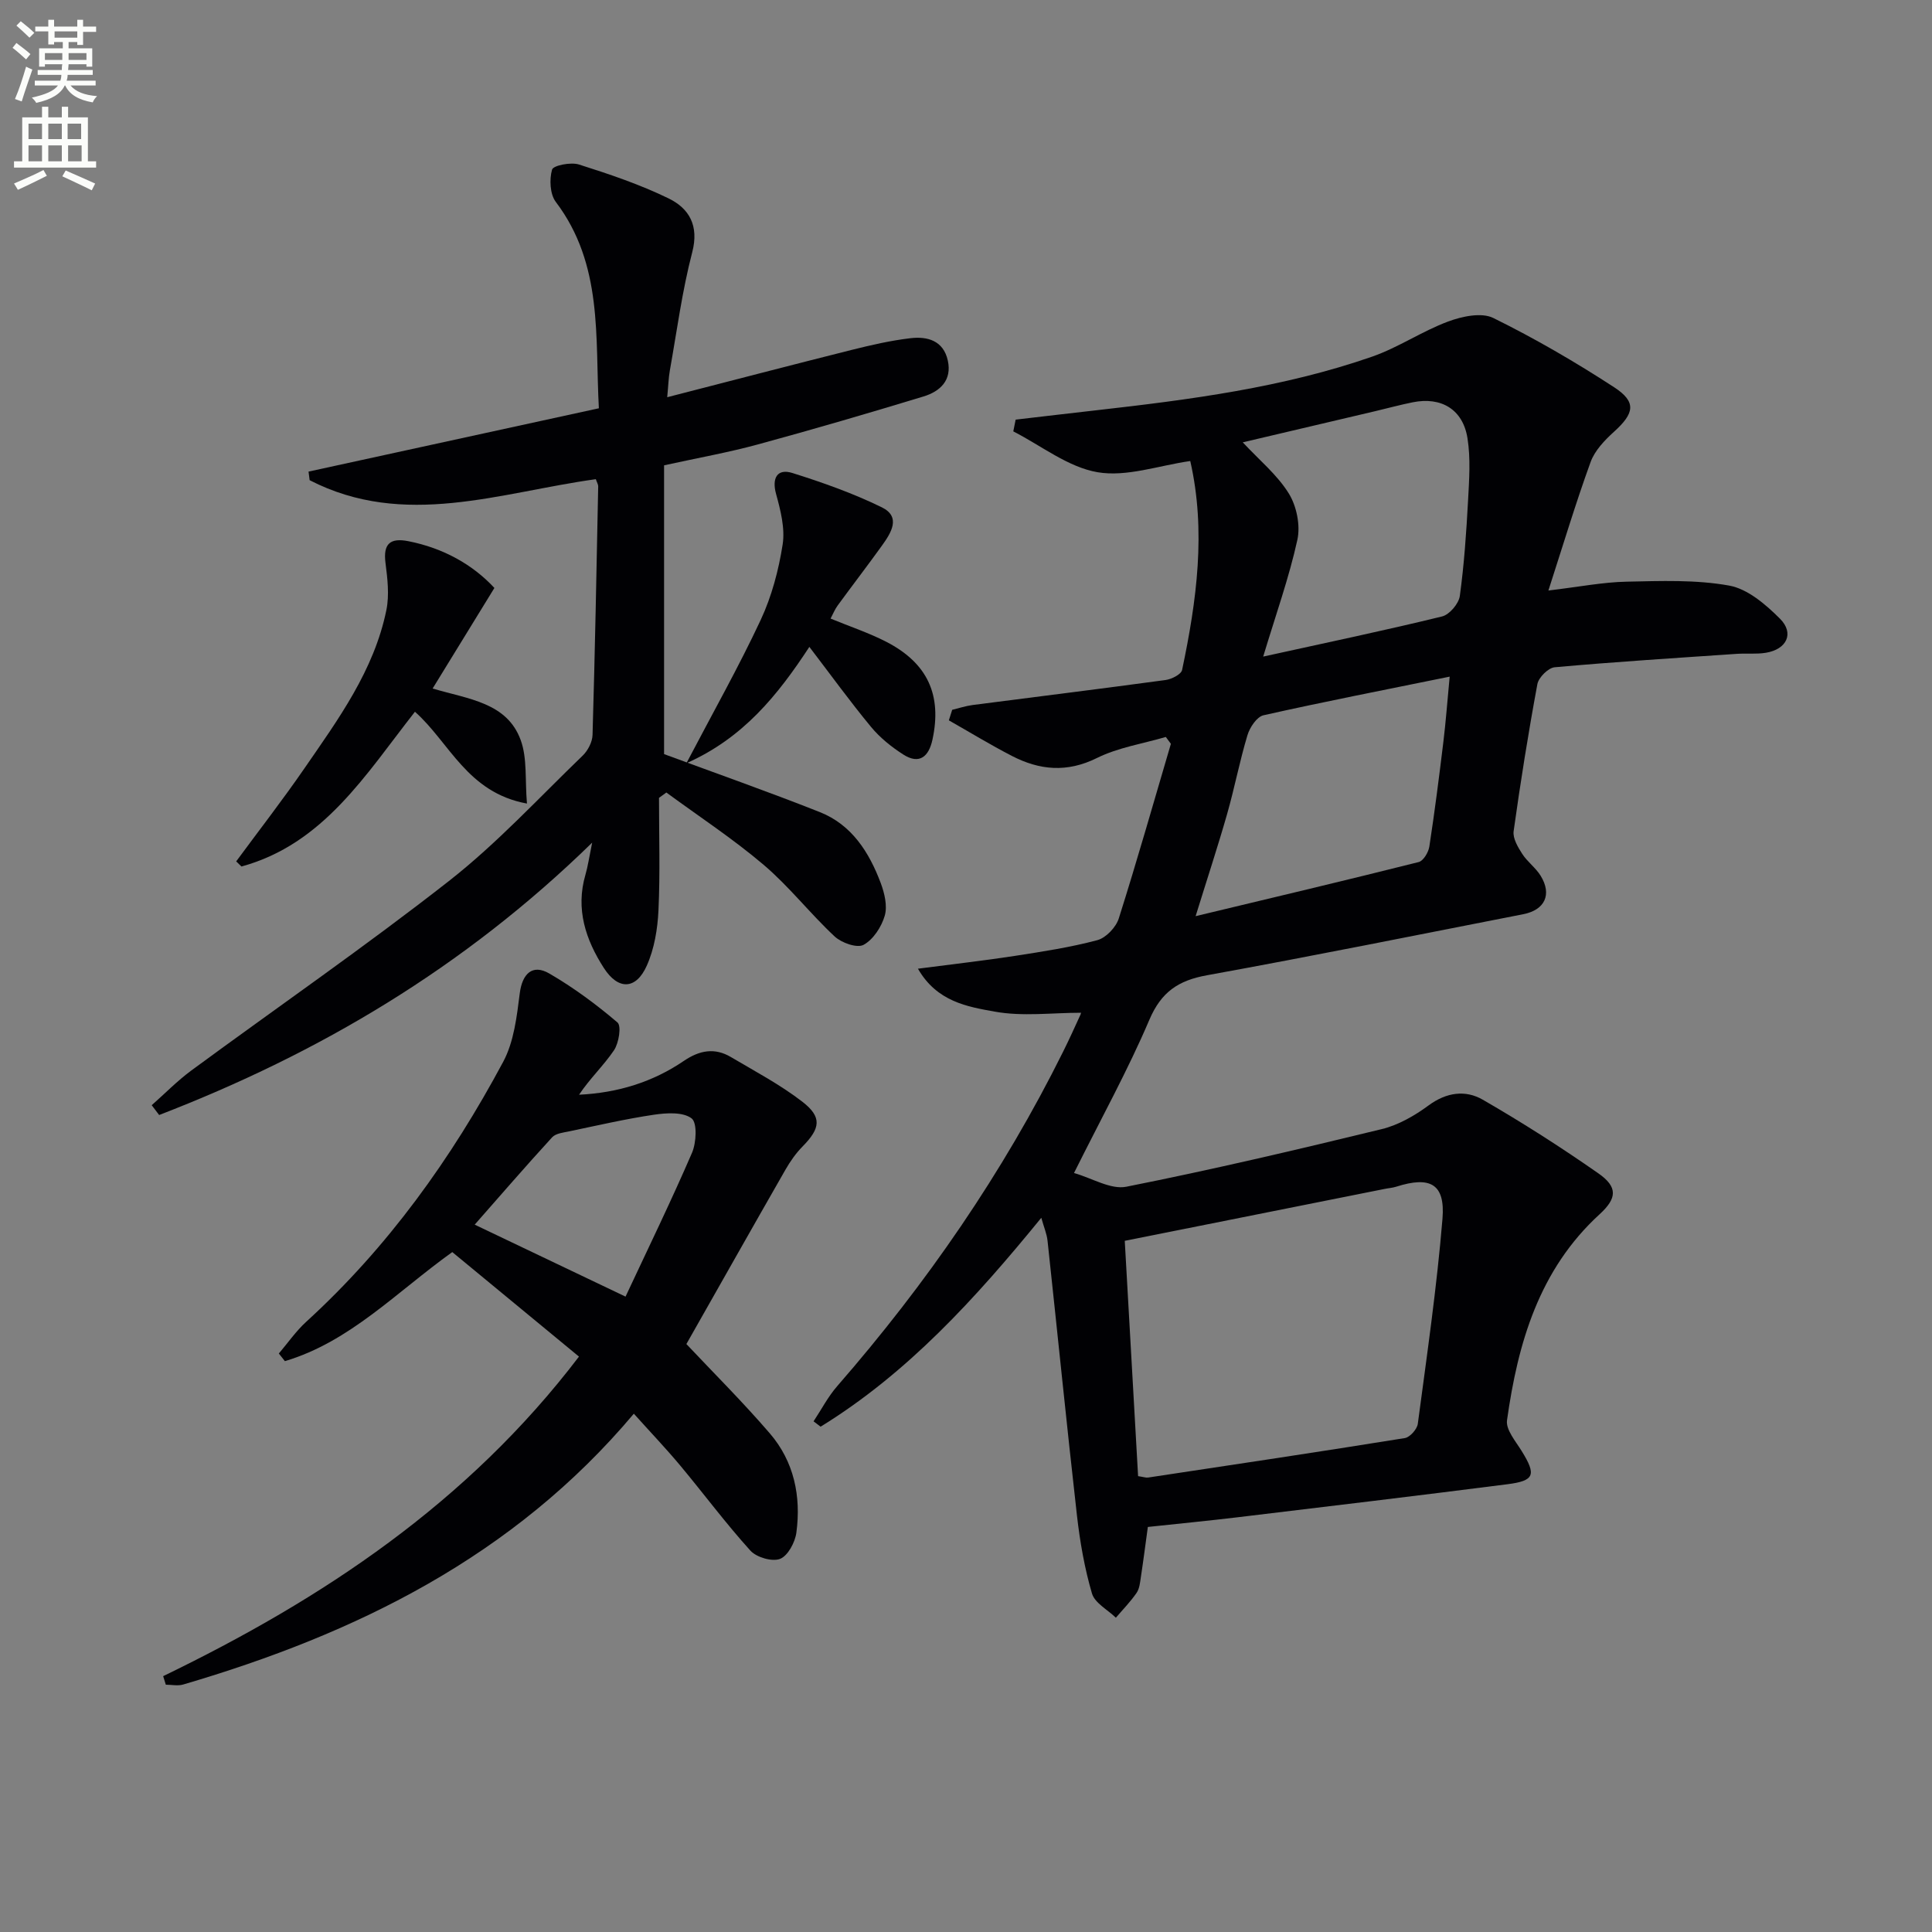 <svg enable-background="new 0 0 400 400" viewBox="0 0 400 400" xmlns="http://www.w3.org/2000/svg"><rect x="0" y="0" width="400" height="400" fill="#808080" stroke="none"/><path d="m2.6 9.9.8-1c.9.7 1.9 1.4 2.9 2.3l-.9 1.1c-1.1-1-2-1.8-2.8-2.4zm.5 10.6c.9-2.1 1.6-4.3 2.3-6.7.4.2.8.4 1.3.6-.7 2.1-1.5 4.3-2.2 6.6zm.3-15.2.9-.9c1 .8 2 1.6 2.8 2.4l-1 1c-.9-.9-1.8-1.7-2.7-2.5zm12.6-1.2h1.2v1.4h2.7v1.1h-2.7v2.7h-1.2v-.6h-1.8v1.3h4.9v3.8h-1.2v-.5h-3.7c0 .4-.1.9-.1 1.2h5.1v1h-5.2c0 .5-.1.9-.2 1.2h6v1h-5.2c1.1 1.3 2.9 2 5.5 2.2-.4.4-.7.8-.9 1.3-2.9-.5-4.8-1.6-5.7-3.5h-.1c-.8 1.7-2.7 2.9-5.9 3.6-.2-.4-.6-.8-.9-1.1 2.8-.6 4.6-1.4 5.4-2.5h-4.8v-1h5.3c.1-.3.2-.7.2-1.2h-4.9v-1h5c0-.4 0-.8.1-1.2h-3.6v.5h-1.2v-3.8h4.9v-1.3h-1.8v.5h-1.2v-2.7h-2.7v-1h2.7v-1.4h1.2v1.4h4.8zm-6.7 8.3h3.6c0-.4 0-.9 0-1.4h-3.6zm1.9-4.6h4.8v-1.3h-4.7v1.3zm6.7 3.2h-3.7v1.4h3.7z" fill="#fbfcfa"/><path d="m8.7 22.1h1.3v2.2h2.8v-2.2h1.3v2.2h4.1v9.1h1.7v1.3h-17v-1.3h1.7v-9.1h4.1zm.3 13.1.7 1.2c-1.8.9-3.8 1.9-6 2.9-.2-.4-.5-.8-.8-1.3 2.3-1 4.4-1.9 6.1-2.8zm-3.1-6.4h2.8v-3.2h-2.8zm0 4.6h2.8v-3.3h-2.8zm4.1-4.6h2.8v-3.2h-2.8zm0 4.6h2.8v-3.3h-2.8zm3.6 1.9c2.1.9 4.1 1.8 6.1 2.7l-.7 1.4c-2.2-1.1-4.2-2-6.1-2.9zm3.2-9.7h-2.8v3.2h2.8zm-2.7 7.8h2.8v-3.3h-2.8z" fill="#fbfcfa"/><g fill="#010104"><path d="m197.14 146.96c1.4-.34 2.79-.8 4.21-.99 13.32-1.73 26.66-3.37 39.97-5.18 1.25-.17 3.22-1.16 3.42-2.08 3.03-14.36 4.99-28.8 1.69-43.26-6.54.93-13.16 3.35-19.19 2.32-6.12-1.05-11.66-5.5-17.45-8.46.16-.81.33-1.62.49-2.43 5.58-.65 11.15-1.31 16.73-1.94 19.32-2.19 38.61-4.68 57.07-11.1 5.43-1.89 10.33-5.26 15.73-7.27 2.87-1.07 6.9-1.94 9.35-.74 8.61 4.24 16.97 9.1 25.02 14.34 4.7 3.06 4.21 5.4-.04 9.24-1.93 1.75-3.96 3.88-4.82 6.24-3.04 8.36-5.6 16.89-8.74 26.61 6.46-.77 11.3-1.73 16.16-1.83 7.1-.15 14.35-.44 21.27.81 3.83.69 7.58 3.92 10.52 6.86 3.01 3.02 1.4 6.34-2.93 7.05-1.95.32-3.99.09-5.98.22-12.59.86-25.18 1.65-37.74 2.78-1.33.12-3.32 2.1-3.58 3.48-1.88 10.11-3.5 20.28-4.92 30.47-.2 1.46.88 3.28 1.77 4.67 1.06 1.65 2.79 2.88 3.82 4.54 2.39 3.88.89 7.09-3.61 7.97-21.82 4.27-43.61 8.67-65.48 12.64-5.91 1.07-9.45 3.44-11.91 9.2-4.42 10.38-9.91 20.3-15.61 31.74 3.75 1.06 7.59 3.48 10.83 2.84 17.72-3.52 35.33-7.66 52.89-11.93 3.44-.84 6.81-2.78 9.7-4.91 3.7-2.73 7.64-3.24 11.21-1.18 8.18 4.72 16.17 9.83 23.92 15.24 4.07 2.84 3.89 5.16.27 8.48-12.53 11.47-16.92 26.64-19.17 42.66-.27 1.95 1.8 4.35 3.05 6.38 3.03 4.91 2.68 6.14-3 6.86-18.61 2.38-37.24 4.6-55.86 6.84-6.1.73-12.21 1.32-18.55 2-.49 3.53-.92 6.94-1.44 10.34-.17 1.14-.28 2.43-.9 3.32-1.26 1.83-2.83 3.43-4.28 5.13-1.71-1.66-4.36-3.03-4.95-5.02-1.53-5.21-2.48-10.65-3.1-16.07-2.15-18.98-4.05-37.98-6.1-56.97-.15-1.4-.73-2.74-1.29-4.74-13.66 16.75-27.7 32.17-45.69 43.25-.49-.37-.97-.74-1.46-1.11 1.62-2.44 2.99-5.1 4.9-7.29 18.45-21.18 34.3-44.11 46.8-69.31 1.25-2.52 2.42-5.09 3.59-7.66.12-.27.02-.65.02-.33-5.94 0-12.03.81-17.78-.23-5.6-1.01-11.98-2.02-15.92-8.89 7.41-.97 13.75-1.68 20.05-2.65 5.73-.89 11.5-1.77 17.09-3.26 1.79-.48 3.86-2.66 4.44-4.49 3.8-11.99 7.23-24.1 10.79-36.16-.35-.47-.7-.95-1.05-1.42-4.78 1.4-9.87 2.18-14.27 4.36-6.21 3.08-11.89 2.52-17.63-.45-4.43-2.29-8.69-4.89-13.02-7.35.23-.72.46-1.45.69-2.18zm38.49 158.66c1.11.16 1.62.36 2.08.29 17.72-2.67 35.45-5.32 53.14-8.17 1.06-.17 2.54-1.83 2.69-2.95 1.88-14.14 3.94-28.27 5.11-42.47.59-7.22-2.53-8.87-9.57-6.63-.78.25-1.62.3-2.44.47-17.72 3.54-35.43 7.08-53.77 10.74.91 16.01 1.83 32.23 2.76 48.72zm25.9-169.68c13.46-2.96 25.3-5.44 37.03-8.31 1.53-.37 3.46-2.64 3.68-4.24.9-6.56 1.35-13.2 1.71-19.83.23-4.26.54-8.63-.12-12.81-.94-5.99-5.43-8.65-11.34-7.46-2.59.52-5.15 1.22-7.73 1.83-9.25 2.18-18.49 4.35-27.46 6.46 3.4 3.66 7.12 6.7 9.52 10.57 1.63 2.62 2.44 6.62 1.79 9.6-1.72 7.83-4.44 15.43-7.08 24.19zm-13.99 53.74c15.97-3.83 31.1-7.41 46.18-11.2.97-.24 2.03-2.02 2.21-3.21 1.11-7.22 2.03-14.47 2.91-21.72.49-4.02.79-8.07 1.3-13.46-13.62 2.77-26.13 5.21-38.55 8-1.37.31-2.83 2.5-3.31 4.1-1.63 5.39-2.68 10.96-4.23 16.38-1.94 6.79-4.16 13.51-6.51 21.11z"/><path d="m123.36 99.21c-19.8 2.73-39.63 10.31-59.25.21-.08-.59-.15-1.19-.23-1.78 19.76-4.31 39.52-8.62 60.11-13.11-.81-14.69.92-29.73-8.92-42.73-1.21-1.6-1.35-4.66-.77-6.69.25-.86 3.89-1.59 5.57-1.05 6.3 2 12.63 4.13 18.56 7.02 4.24 2.07 6.33 5.61 4.89 11.14-2.09 8.01-3.17 16.28-4.63 24.45-.28 1.57-.32 3.19-.55 5.57 13.21-3.4 25.69-6.66 38.2-9.8 4.01-1 8.07-1.94 12.17-2.42 3.5-.41 6.81.49 7.72 4.61.91 4.1-1.6 6.41-5.01 7.45-11.41 3.47-22.86 6.82-34.37 9.95-6.05 1.65-12.26 2.75-19.36 4.31v59.79c10.64 3.94 21.52 7.76 32.23 12 6.62 2.62 10.22 8.3 12.62 14.68.79 2.11 1.42 4.74.84 6.77-.67 2.31-2.38 4.95-4.39 6.04-1.34.73-4.57-.41-5.99-1.74-5.09-4.75-9.42-10.35-14.71-14.84-6.36-5.4-13.39-10.01-20.13-14.96-.51.37-1.01.74-1.52 1.11 0 7.75.25 15.52-.11 23.26-.18 3.87-.85 7.97-2.42 11.48-2.23 5-5.92 5.1-8.89.48-3.76-5.85-5.89-12.19-3.81-19.31.5-1.72.75-3.51 1.39-6.64-26.54 25.93-56.6 43.64-89.65 56.39-.51-.68-1.03-1.36-1.54-2.03 2.71-2.39 5.25-5 8.14-7.14 17.8-13.1 36.01-25.66 53.4-39.28 9.92-7.77 18.57-17.17 27.68-25.95 1.09-1.05 2.01-2.83 2.05-4.3.5-17.14.83-34.28 1.17-51.42.01-.45-.29-.91-.49-1.52z"/><path d="m33.78 347.03c33.02-15.99 63.02-35.86 86.09-66.16-8.83-7.28-17.5-14.44-26.23-21.64-11.55 8.27-21.21 18.59-34.66 22.58-.42-.53-.83-1.05-1.25-1.58 1.88-2.21 3.55-4.64 5.68-6.58 16.91-15.44 30.05-33.78 40.78-53.83 2.22-4.16 2.81-9.35 3.42-14.16.51-4.01 2.59-6.15 6.11-4.11 5 2.9 9.72 6.39 14.12 10.14.85.72.29 4.26-.72 5.76-2.15 3.18-5.03 5.88-7.23 9.2 8.07-.39 15.28-2.64 21.69-7 3.25-2.21 6.4-2.79 9.76-.79 4.99 2.95 10.17 5.69 14.74 9.21 4.17 3.21 3.79 5.53.07 9.31-1.38 1.4-2.55 3.08-3.53 4.79-6.92 12.08-13.76 24.21-20.51 36.1 5.55 5.9 11.66 11.97 17.26 18.48 5.03 5.84 6.52 13.04 5.51 20.57-.27 2.01-1.76 4.8-3.38 5.43-1.64.63-4.87-.31-6.14-1.71-5.12-5.66-9.68-11.81-14.57-17.67-2.97-3.55-6.17-6.9-9.56-10.68-24.89 29.59-57.48 45.56-93.3 56.07-1.11.33-2.4.04-3.6.04-.19-.61-.37-1.19-.55-1.77zm95.73-78.58c4.68-10 9.45-19.79 13.76-29.77.91-2.11 1.11-6.24-.09-7.14-1.8-1.35-5.19-1.13-7.78-.75-5.87.87-11.66 2.21-17.48 3.43-1.25.26-2.85.42-3.61 1.25-5.47 5.97-10.77 12.1-16.03 18.08 9.77 4.66 19.75 9.42 31.23 14.9z"/><path d="m102.36 121.73c-4.46 7.26-8.5 13.85-12.79 20.82 7.48 2.22 15.4 2.9 18.24 10.69 1.37 3.76.87 8.19 1.29 13.13-12.39-2.27-16.01-12.64-23.19-19.01-10.18 12.95-18.9 27.39-35.92 32.04-.36-.35-.73-.71-1.09-1.06 4.7-6.38 9.56-12.64 14.06-19.16 7.06-10.24 14.49-20.37 17.04-32.9.63-3.11.22-6.53-.19-9.75-.51-3.99 1.01-5.22 4.75-4.48 7.23 1.43 13.32 4.84 17.8 9.68z"/><path d="m171.96 128.07c4.05 1.67 7.96 2.96 11.58 4.83 8.53 4.41 11.52 11.04 9.51 20.26-.75 3.44-2.66 5.2-6.01 3.07-2.46-1.57-4.85-3.49-6.7-5.73-4.33-5.23-8.32-10.75-12.77-16.57-6.56 10.01-13.68 18.86-25.46 24.09 5.57-10.63 10.85-19.97 15.38-29.66 2.28-4.88 3.72-10.31 4.55-15.64.52-3.35-.44-7.09-1.37-10.48-.88-3.2.2-5.31 3.39-4.31 6.3 1.98 12.59 4.21 18.5 7.1 4.07 1.99 1.91 5.33.02 7.96-3 4.17-6.14 8.25-9.17 12.4-.57.79-.93 1.7-1.45 2.68z"/></g></svg>
